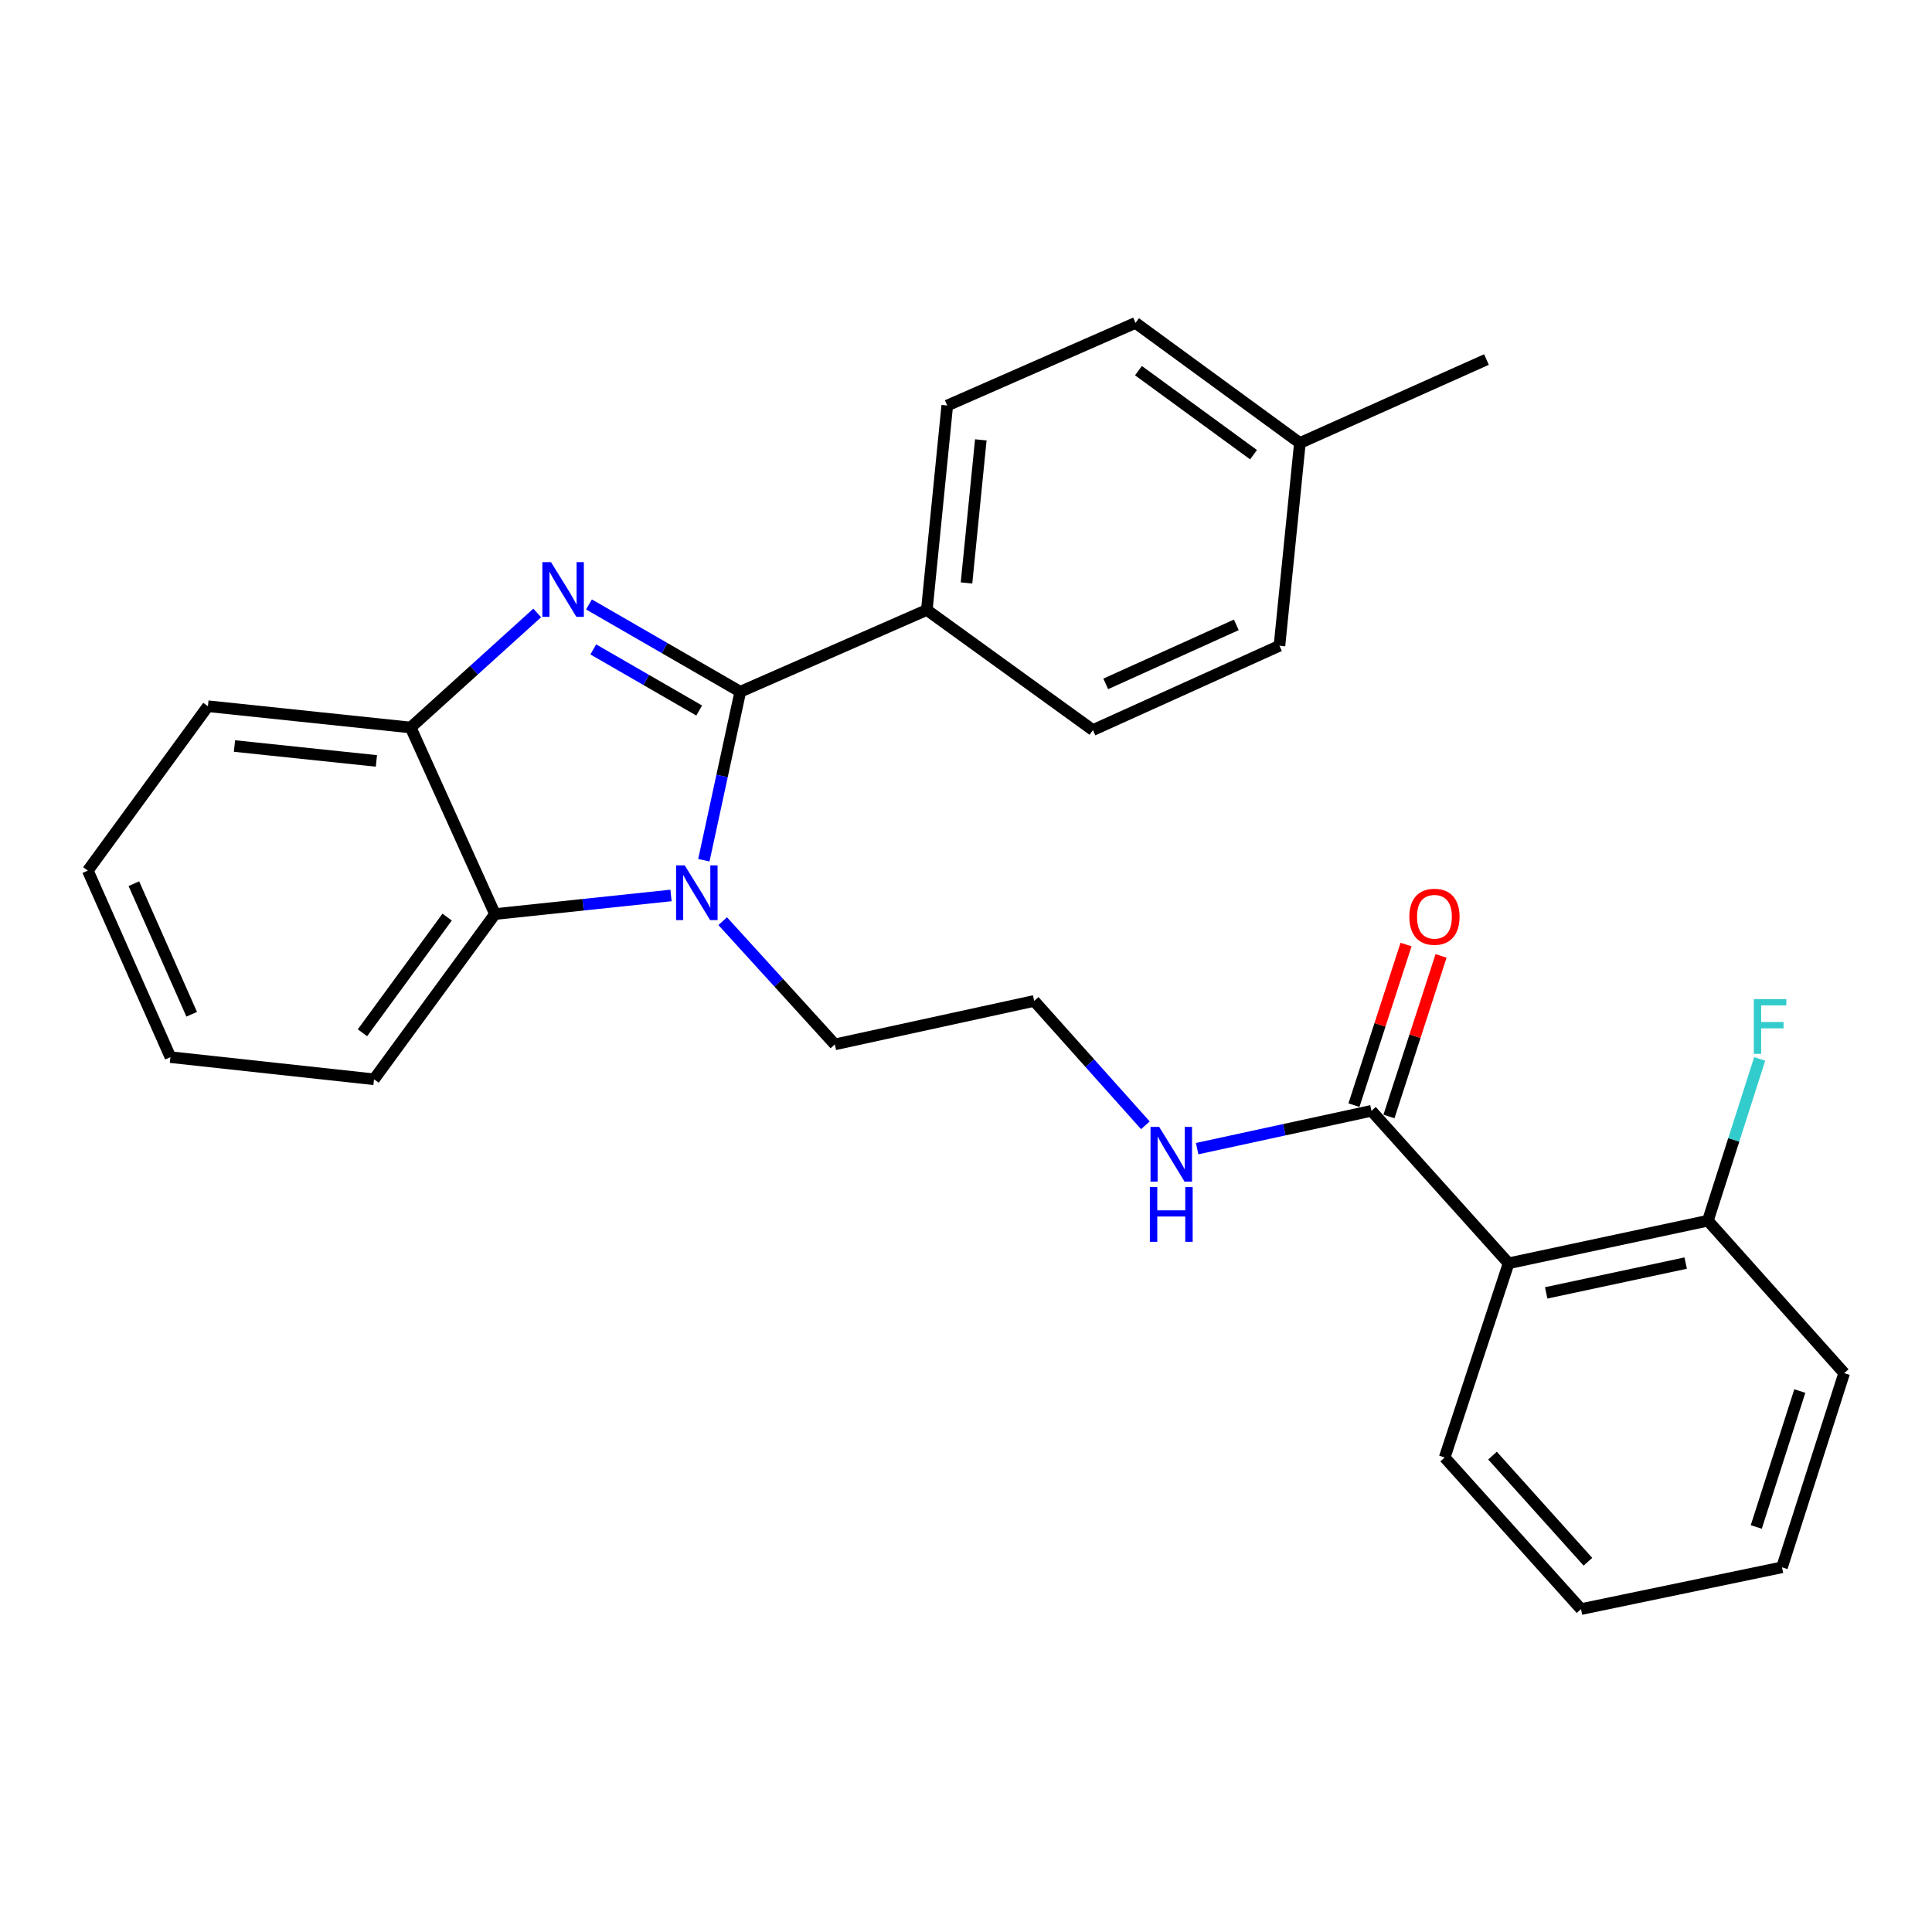 <?xml version='1.0' encoding='iso-8859-1'?>
<svg version='1.1' baseProfile='full'
              xmlns='http://www.w3.org/2000/svg'
                      xmlns:rdkit='http://www.rdkit.org/xml'
                      xmlns:xlink='http://www.w3.org/1999/xlink'
                  xml:space='preserve'
width='1000px' height='1000px' viewBox='0 0 1000 1000'>
<!-- END OF HEADER -->
<rect style='opacity:1.0;fill:#FFFFFF;stroke:none' width='1000' height='1000' x='0' y='0'> </rect>
<path class='bond-0' d='M 383.17,358.043 L 344.012,335.449' style='fill:none;fill-rule:evenodd;stroke:#000000;stroke-width:6px;stroke-linecap:butt;stroke-linejoin:miter;stroke-opacity:1' />
<path class='bond-0' d='M 344.012,335.449 L 304.854,312.855' style='fill:none;fill-rule:evenodd;stroke:#0000FF;stroke-width:6px;stroke-linecap:butt;stroke-linejoin:miter;stroke-opacity:1' />
<path class='bond-0' d='M 361.901,367.766 L 334.49,351.951' style='fill:none;fill-rule:evenodd;stroke:#000000;stroke-width:6px;stroke-linecap:butt;stroke-linejoin:miter;stroke-opacity:1' />
<path class='bond-0' d='M 334.49,351.951 L 307.08,336.135' style='fill:none;fill-rule:evenodd;stroke:#0000FF;stroke-width:6px;stroke-linecap:butt;stroke-linejoin:miter;stroke-opacity:1' />
<path class='bond-1' d='M 383.17,358.043 L 373.742,401.649' style='fill:none;fill-rule:evenodd;stroke:#000000;stroke-width:6px;stroke-linecap:butt;stroke-linejoin:miter;stroke-opacity:1' />
<path class='bond-1' d='M 373.742,401.649 L 364.315,445.255' style='fill:none;fill-rule:evenodd;stroke:#0000FF;stroke-width:6px;stroke-linecap:butt;stroke-linejoin:miter;stroke-opacity:1' />
<path class='bond-6' d='M 383.17,358.043 L 479.72,315.716' style='fill:none;fill-rule:evenodd;stroke:#000000;stroke-width:6px;stroke-linecap:butt;stroke-linejoin:miter;stroke-opacity:1' />
<path class='bond-3' d='M 278.066,317.261 L 245.313,346.908' style='fill:none;fill-rule:evenodd;stroke:#0000FF;stroke-width:6px;stroke-linecap:butt;stroke-linejoin:miter;stroke-opacity:1' />
<path class='bond-3' d='M 245.313,346.908 L 212.56,376.555' style='fill:none;fill-rule:evenodd;stroke:#000000;stroke-width:6px;stroke-linecap:butt;stroke-linejoin:miter;stroke-opacity:1' />
<path class='bond-2' d='M 347.312,463.489 L 301.756,468.302' style='fill:none;fill-rule:evenodd;stroke:#0000FF;stroke-width:6px;stroke-linecap:butt;stroke-linejoin:miter;stroke-opacity:1' />
<path class='bond-2' d='M 301.756,468.302 L 256.2,473.116' style='fill:none;fill-rule:evenodd;stroke:#000000;stroke-width:6px;stroke-linecap:butt;stroke-linejoin:miter;stroke-opacity:1' />
<path class='bond-12' d='M 374.071,476.793 L 403.092,508.682' style='fill:none;fill-rule:evenodd;stroke:#0000FF;stroke-width:6px;stroke-linecap:butt;stroke-linejoin:miter;stroke-opacity:1' />
<path class='bond-12' d='M 403.092,508.682 L 432.112,540.57' style='fill:none;fill-rule:evenodd;stroke:#000000;stroke-width:6px;stroke-linecap:butt;stroke-linejoin:miter;stroke-opacity:1' />
<path class='bond-19' d='M 256.2,473.116 L 193.593,558.637' style='fill:none;fill-rule:evenodd;stroke:#000000;stroke-width:6px;stroke-linecap:butt;stroke-linejoin:miter;stroke-opacity:1' />
<path class='bond-19' d='M 231.436,474.69 L 187.611,534.555' style='fill:none;fill-rule:evenodd;stroke:#000000;stroke-width:6px;stroke-linecap:butt;stroke-linejoin:miter;stroke-opacity:1' />
<path class='bond-27' d='M 256.2,473.116 L 212.56,376.555' style='fill:none;fill-rule:evenodd;stroke:#000000;stroke-width:6px;stroke-linecap:butt;stroke-linejoin:miter;stroke-opacity:1' />
<path class='bond-20' d='M 212.56,376.555 L 107.617,365.536' style='fill:none;fill-rule:evenodd;stroke:#000000;stroke-width:6px;stroke-linecap:butt;stroke-linejoin:miter;stroke-opacity:1' />
<path class='bond-20' d='M 194.83,393.85 L 121.369,386.137' style='fill:none;fill-rule:evenodd;stroke:#000000;stroke-width:6px;stroke-linecap:butt;stroke-linejoin:miter;stroke-opacity:1' />
<path class='bond-4' d='M 780.845,653.875 L 709.867,574.958' style='fill:none;fill-rule:evenodd;stroke:#000000;stroke-width:6px;stroke-linecap:butt;stroke-linejoin:miter;stroke-opacity:1' />
<path class='bond-7' d='M 780.845,653.875 L 884.001,631.828' style='fill:none;fill-rule:evenodd;stroke:#000000;stroke-width:6px;stroke-linecap:butt;stroke-linejoin:miter;stroke-opacity:1' />
<path class='bond-7' d='M 800.301,669.199 L 872.509,653.766' style='fill:none;fill-rule:evenodd;stroke:#000000;stroke-width:6px;stroke-linecap:butt;stroke-linejoin:miter;stroke-opacity:1' />
<path class='bond-18' d='M 780.845,653.875 L 747.769,754.385' style='fill:none;fill-rule:evenodd;stroke:#000000;stroke-width:6px;stroke-linecap:butt;stroke-linejoin:miter;stroke-opacity:1' />
<path class='bond-5' d='M 709.867,574.958 L 664.752,584.746' style='fill:none;fill-rule:evenodd;stroke:#000000;stroke-width:6px;stroke-linecap:butt;stroke-linejoin:miter;stroke-opacity:1' />
<path class='bond-5' d='M 664.752,584.746 L 619.637,594.534' style='fill:none;fill-rule:evenodd;stroke:#0000FF;stroke-width:6px;stroke-linecap:butt;stroke-linejoin:miter;stroke-opacity:1' />
<path class='bond-8' d='M 718.928,577.897 L 732.406,536.333' style='fill:none;fill-rule:evenodd;stroke:#000000;stroke-width:6px;stroke-linecap:butt;stroke-linejoin:miter;stroke-opacity:1' />
<path class='bond-8' d='M 732.406,536.333 L 745.885,494.769' style='fill:none;fill-rule:evenodd;stroke:#FF0000;stroke-width:6px;stroke-linecap:butt;stroke-linejoin:miter;stroke-opacity:1' />
<path class='bond-8' d='M 700.805,572.02 L 714.284,530.456' style='fill:none;fill-rule:evenodd;stroke:#000000;stroke-width:6px;stroke-linecap:butt;stroke-linejoin:miter;stroke-opacity:1' />
<path class='bond-8' d='M 714.284,530.456 L 727.762,488.892' style='fill:none;fill-rule:evenodd;stroke:#FF0000;stroke-width:6px;stroke-linecap:butt;stroke-linejoin:miter;stroke-opacity:1' />
<path class='bond-10' d='M 479.72,315.716 L 490.294,209.904' style='fill:none;fill-rule:evenodd;stroke:#000000;stroke-width:6px;stroke-linecap:butt;stroke-linejoin:miter;stroke-opacity:1' />
<path class='bond-10' d='M 500.264,301.738 L 507.666,227.67' style='fill:none;fill-rule:evenodd;stroke:#000000;stroke-width:6px;stroke-linecap:butt;stroke-linejoin:miter;stroke-opacity:1' />
<path class='bond-11' d='M 479.72,315.716 L 565.687,377.888' style='fill:none;fill-rule:evenodd;stroke:#000000;stroke-width:6px;stroke-linecap:butt;stroke-linejoin:miter;stroke-opacity:1' />
<path class='bond-13' d='M 884.001,631.828 L 897.405,589.968' style='fill:none;fill-rule:evenodd;stroke:#000000;stroke-width:6px;stroke-linecap:butt;stroke-linejoin:miter;stroke-opacity:1' />
<path class='bond-13' d='M 897.405,589.968 L 910.809,548.107' style='fill:none;fill-rule:evenodd;stroke:#33CCCC;stroke-width:6px;stroke-linecap:butt;stroke-linejoin:miter;stroke-opacity:1' />
<path class='bond-21' d='M 884.001,631.828 L 954.545,710.735' style='fill:none;fill-rule:evenodd;stroke:#000000;stroke-width:6px;stroke-linecap:butt;stroke-linejoin:miter;stroke-opacity:1' />
<path class='bond-9' d='M 592.844,582.451 L 564.066,550.265' style='fill:none;fill-rule:evenodd;stroke:#0000FF;stroke-width:6px;stroke-linecap:butt;stroke-linejoin:miter;stroke-opacity:1' />
<path class='bond-9' d='M 564.066,550.265 L 535.288,518.078' style='fill:none;fill-rule:evenodd;stroke:#000000;stroke-width:6px;stroke-linecap:butt;stroke-linejoin:miter;stroke-opacity:1' />
<path class='bond-14' d='M 490.294,209.904 L 587.744,167.132' style='fill:none;fill-rule:evenodd;stroke:#000000;stroke-width:6px;stroke-linecap:butt;stroke-linejoin:miter;stroke-opacity:1' />
<path class='bond-15' d='M 565.687,377.888 L 662.248,334.238' style='fill:none;fill-rule:evenodd;stroke:#000000;stroke-width:6px;stroke-linecap:butt;stroke-linejoin:miter;stroke-opacity:1' />
<path class='bond-15' d='M 572.323,353.98 L 639.916,323.425' style='fill:none;fill-rule:evenodd;stroke:#000000;stroke-width:6px;stroke-linecap:butt;stroke-linejoin:miter;stroke-opacity:1' />
<path class='bond-17' d='M 432.112,540.57 L 535.288,518.078' style='fill:none;fill-rule:evenodd;stroke:#000000;stroke-width:6px;stroke-linecap:butt;stroke-linejoin:miter;stroke-opacity:1' />
<path class='bond-28' d='M 587.744,167.132 L 672.821,229.294' style='fill:none;fill-rule:evenodd;stroke:#000000;stroke-width:6px;stroke-linecap:butt;stroke-linejoin:miter;stroke-opacity:1' />
<path class='bond-28' d='M 589.266,191.84 L 648.82,235.353' style='fill:none;fill-rule:evenodd;stroke:#000000;stroke-width:6px;stroke-linecap:butt;stroke-linejoin:miter;stroke-opacity:1' />
<path class='bond-16' d='M 662.248,334.238 L 672.821,229.294' style='fill:none;fill-rule:evenodd;stroke:#000000;stroke-width:6px;stroke-linecap:butt;stroke-linejoin:miter;stroke-opacity:1' />
<path class='bond-22' d='M 672.821,229.294 L 769.383,186.1' style='fill:none;fill-rule:evenodd;stroke:#000000;stroke-width:6px;stroke-linecap:butt;stroke-linejoin:miter;stroke-opacity:1' />
<path class='bond-23' d='M 747.769,754.385 L 818.325,832.868' style='fill:none;fill-rule:evenodd;stroke:#000000;stroke-width:6px;stroke-linecap:butt;stroke-linejoin:miter;stroke-opacity:1' />
<path class='bond-23' d='M 772.521,753.42 L 821.91,808.358' style='fill:none;fill-rule:evenodd;stroke:#000000;stroke-width:6px;stroke-linecap:butt;stroke-linejoin:miter;stroke-opacity:1' />
<path class='bond-24' d='M 193.593,558.637 L 88.215,547.175' style='fill:none;fill-rule:evenodd;stroke:#000000;stroke-width:6px;stroke-linecap:butt;stroke-linejoin:miter;stroke-opacity:1' />
<path class='bond-25' d='M 107.617,365.536 L 45.455,450.624' style='fill:none;fill-rule:evenodd;stroke:#000000;stroke-width:6px;stroke-linecap:butt;stroke-linejoin:miter;stroke-opacity:1' />
<path class='bond-30' d='M 954.545,710.735 L 922.358,811.244' style='fill:none;fill-rule:evenodd;stroke:#000000;stroke-width:6px;stroke-linecap:butt;stroke-linejoin:miter;stroke-opacity:1' />
<path class='bond-30' d='M 931.573,720.001 L 909.042,790.357' style='fill:none;fill-rule:evenodd;stroke:#000000;stroke-width:6px;stroke-linecap:butt;stroke-linejoin:miter;stroke-opacity:1' />
<path class='bond-26' d='M 818.325,832.868 L 922.358,811.244' style='fill:none;fill-rule:evenodd;stroke:#000000;stroke-width:6px;stroke-linecap:butt;stroke-linejoin:miter;stroke-opacity:1' />
<path class='bond-29' d='M 88.215,547.175 L 45.455,450.624' style='fill:none;fill-rule:evenodd;stroke:#000000;stroke-width:6px;stroke-linecap:butt;stroke-linejoin:miter;stroke-opacity:1' />
<path class='bond-29' d='M 99.221,524.977 L 69.288,457.392' style='fill:none;fill-rule:evenodd;stroke:#000000;stroke-width:6px;stroke-linecap:butt;stroke-linejoin:miter;stroke-opacity:1' />
<path  class='atom-1' d='M 285.207 290.971
L 294.487 305.971
Q 295.407 307.451, 296.887 310.131
Q 298.367 312.811, 298.447 312.971
L 298.447 290.971
L 302.207 290.971
L 302.207 319.291
L 298.327 319.291
L 288.367 302.891
Q 287.207 300.971, 285.967 298.771
Q 284.767 296.571, 284.407 295.891
L 284.407 319.291
L 280.727 319.291
L 280.727 290.971
L 285.207 290.971
' fill='#0000FF'/>
<path  class='atom-2' d='M 354.418 447.916
L 363.698 462.916
Q 364.618 464.396, 366.098 467.076
Q 367.578 469.756, 367.658 469.916
L 367.658 447.916
L 371.418 447.916
L 371.418 476.236
L 367.538 476.236
L 357.578 459.836
Q 356.418 457.916, 355.178 455.716
Q 353.978 453.516, 353.618 452.836
L 353.618 476.236
L 349.938 476.236
L 349.938 447.916
L 354.418 447.916
' fill='#0000FF'/>
<path  class='atom-9' d='M 729.467 474.508
Q 729.467 467.708, 732.827 463.908
Q 736.187 460.108, 742.467 460.108
Q 748.747 460.108, 752.107 463.908
Q 755.467 467.708, 755.467 474.508
Q 755.467 481.388, 752.067 485.308
Q 748.667 489.188, 742.467 489.188
Q 736.227 489.188, 732.827 485.308
Q 729.467 481.428, 729.467 474.508
M 742.467 485.988
Q 746.787 485.988, 749.107 483.108
Q 751.467 480.188, 751.467 474.508
Q 751.467 468.948, 749.107 466.148
Q 746.787 463.308, 742.467 463.308
Q 738.147 463.308, 735.787 466.108
Q 733.467 468.908, 733.467 474.508
Q 733.467 480.228, 735.787 483.108
Q 738.147 485.988, 742.467 485.988
' fill='#FF0000'/>
<path  class='atom-10' d='M 599.986 583.28
L 609.266 598.28
Q 610.186 599.76, 611.666 602.44
Q 613.146 605.12, 613.226 605.28
L 613.226 583.28
L 616.986 583.28
L 616.986 611.6
L 613.106 611.6
L 603.146 595.2
Q 601.986 593.28, 600.746 591.08
Q 599.546 588.88, 599.186 588.2
L 599.186 611.6
L 595.506 611.6
L 595.506 583.28
L 599.986 583.28
' fill='#0000FF'/>
<path  class='atom-10' d='M 595.166 614.432
L 599.006 614.432
L 599.006 626.472
L 613.486 626.472
L 613.486 614.432
L 617.326 614.432
L 617.326 642.752
L 613.486 642.752
L 613.486 629.672
L 599.006 629.672
L 599.006 642.752
L 595.166 642.752
L 595.166 614.432
' fill='#0000FF'/>
<path  class='atom-14' d='M 907.768 517.149
L 924.608 517.149
L 924.608 520.389
L 911.568 520.389
L 911.568 528.989
L 923.168 528.989
L 923.168 532.269
L 911.568 532.269
L 911.568 545.469
L 907.768 545.469
L 907.768 517.149
' fill='#33CCCC'/>
</svg>
